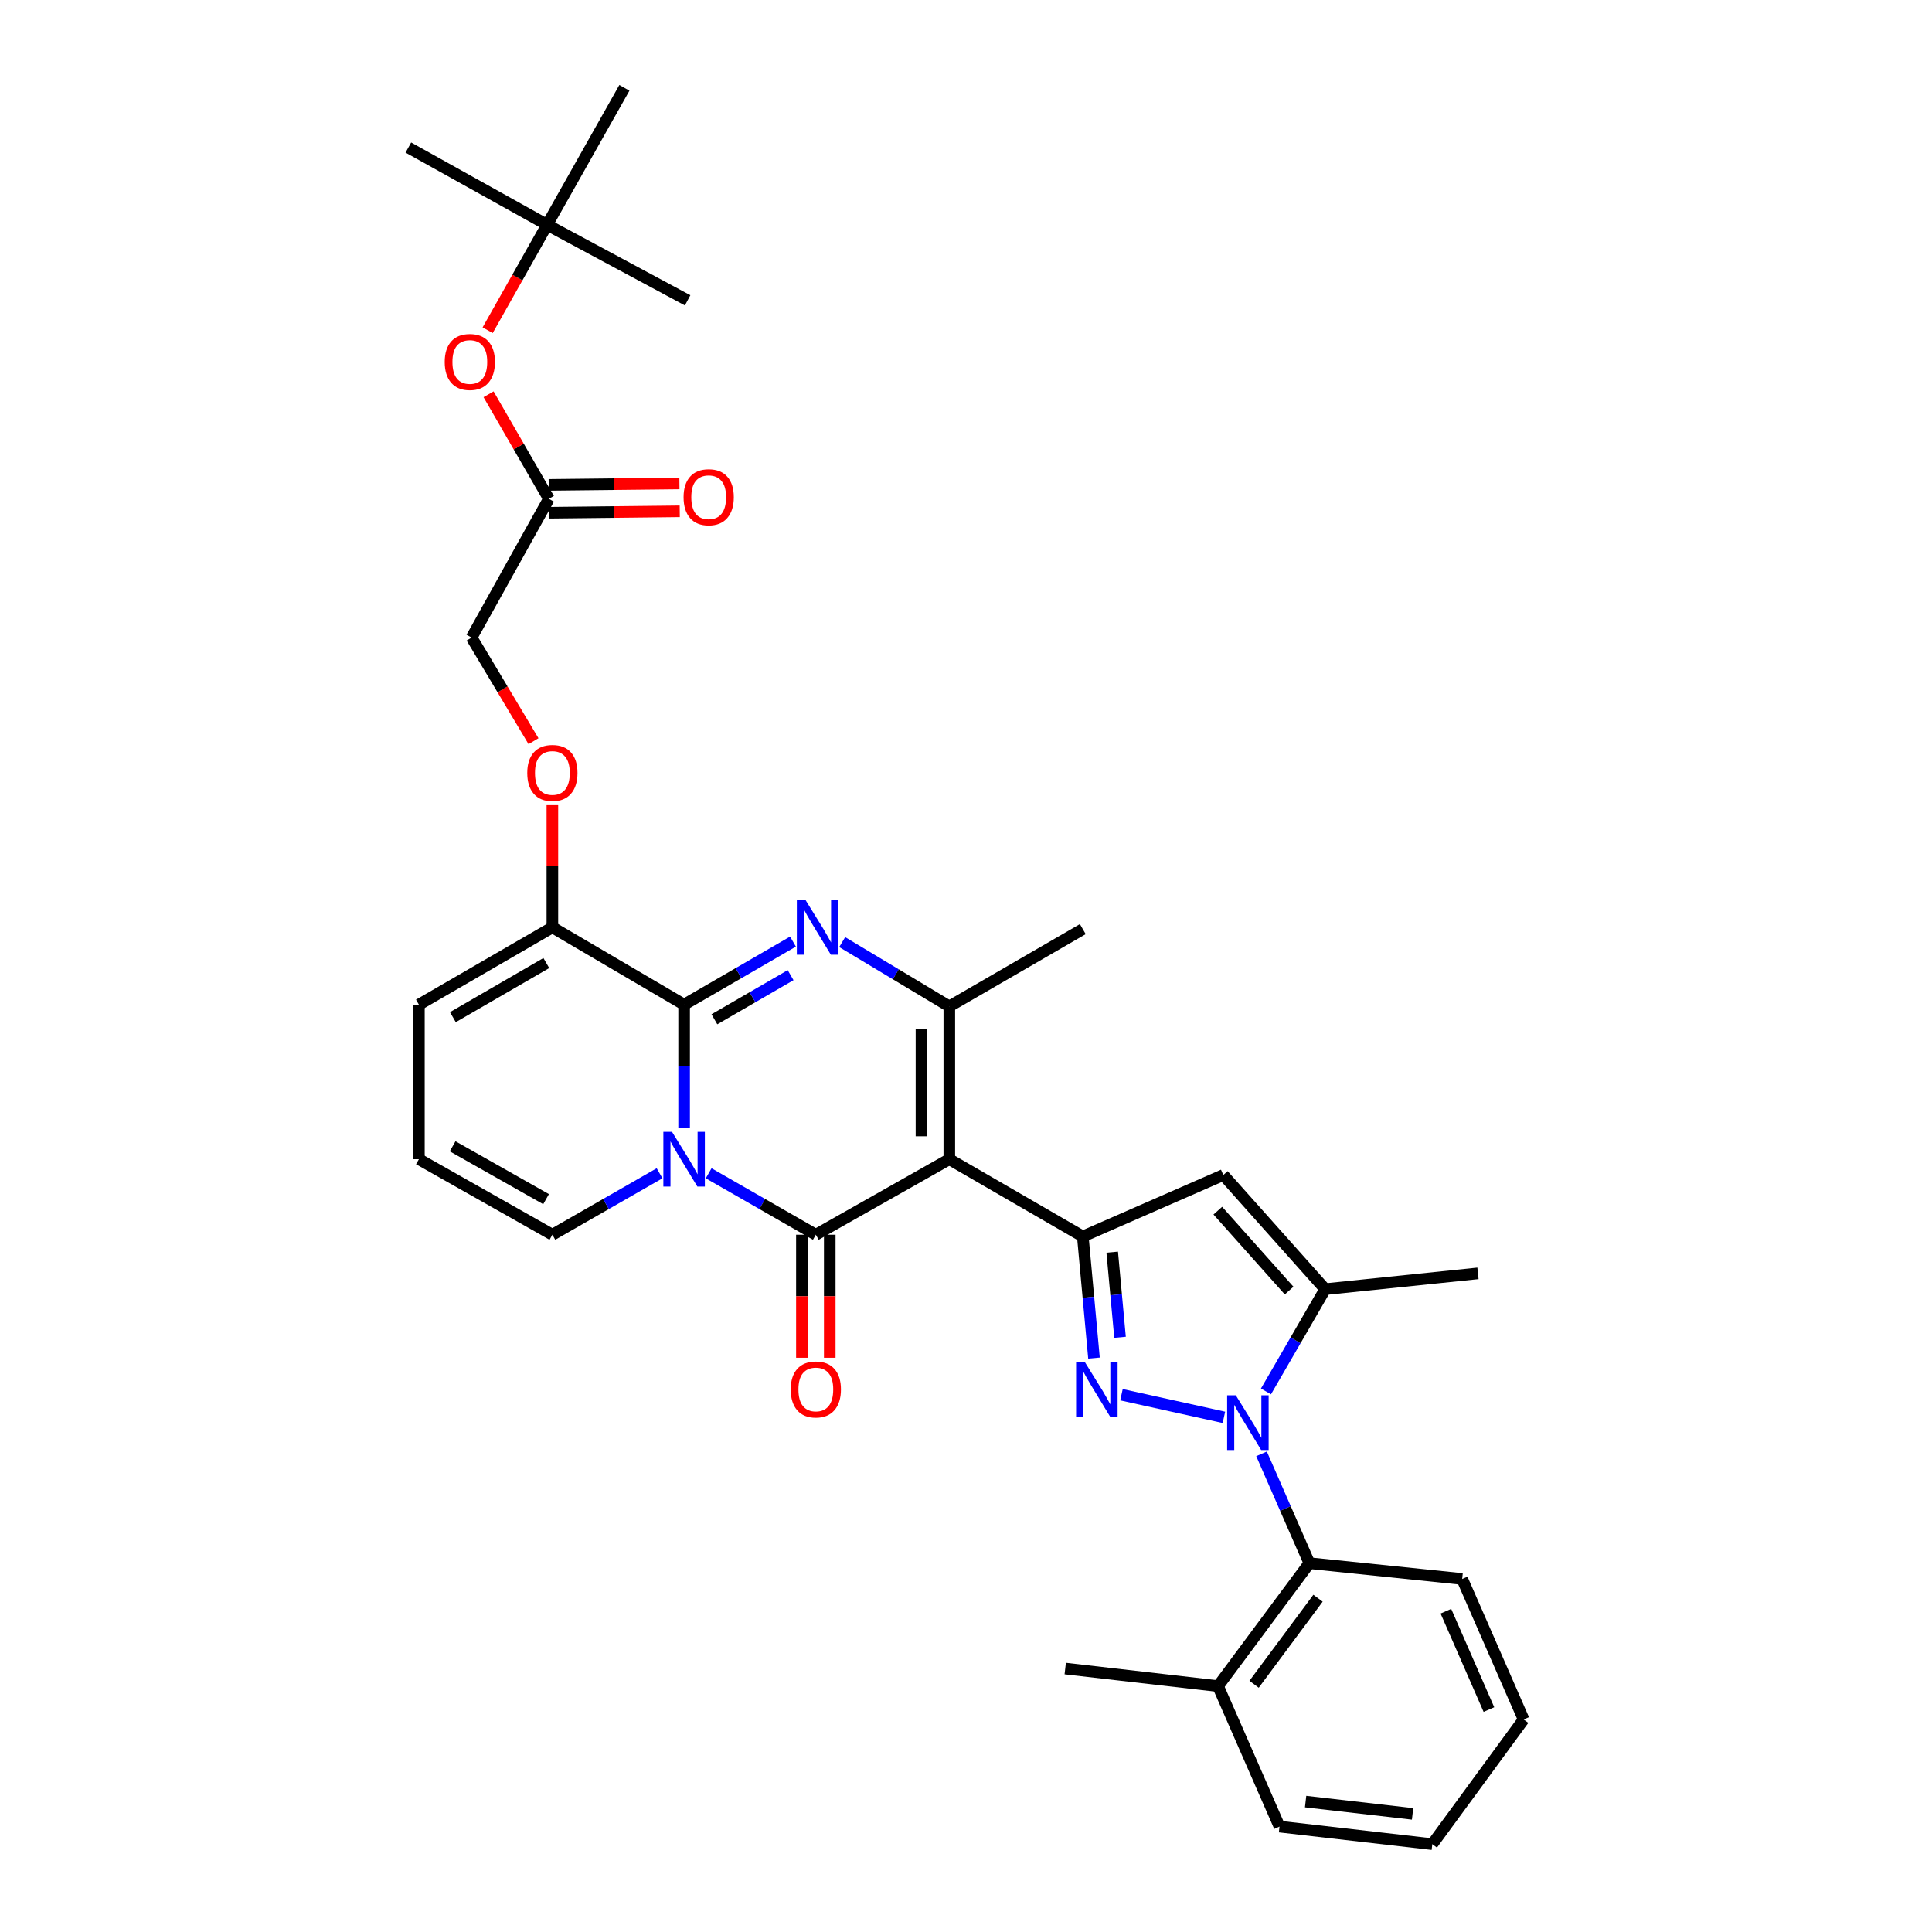 <?xml version='1.0' encoding='iso-8859-1'?>
<svg version='1.1' baseProfile='full'
              xmlns='http://www.w3.org/2000/svg'
                      xmlns:rdkit='http://www.rdkit.org/xml'
                      xmlns:xlink='http://www.w3.org/1999/xlink'
                  xml:space='preserve'
width='1000px' height='1000px' viewBox='0 0 1000 1000'>
<!-- END OF HEADER -->
<rect style='opacity:1.0;fill:#FFFFFF;stroke:none' width='1000' height='1000' x='0' y='0'> </rect>
<path class='bond-0' d='M 216.821,520.001 L 216.821,600.003' style='fill:none;fill-rule:evenodd;stroke:#000000;stroke-width:6px;stroke-linecap:butt;stroke-linejoin:miter;stroke-opacity:1' />
<path class='bond-1' d='M 216.821,520.001 L 285.91,479.999' style='fill:none;fill-rule:evenodd;stroke:#000000;stroke-width:6px;stroke-linecap:butt;stroke-linejoin:miter;stroke-opacity:1' />
<path class='bond-1' d='M 234.405,526.473 L 282.768,498.472' style='fill:none;fill-rule:evenodd;stroke:#000000;stroke-width:6px;stroke-linecap:butt;stroke-linejoin:miter;stroke-opacity:1' />
<path class='bond-2' d='M 216.821,600.003 L 285.91,639.092' style='fill:none;fill-rule:evenodd;stroke:#000000;stroke-width:6px;stroke-linecap:butt;stroke-linejoin:miter;stroke-opacity:1' />
<path class='bond-2' d='M 234.281,593.323 L 282.644,620.685' style='fill:none;fill-rule:evenodd;stroke:#000000;stroke-width:6px;stroke-linecap:butt;stroke-linejoin:miter;stroke-opacity:1' />
<path class='bond-3' d='M 285.91,639.092 L 313.65,623.189' style='fill:none;fill-rule:evenodd;stroke:#000000;stroke-width:6px;stroke-linecap:butt;stroke-linejoin:miter;stroke-opacity:1' />
<path class='bond-3' d='M 313.65,623.189 L 341.39,607.286' style='fill:none;fill-rule:evenodd;stroke:#0000FF;stroke-width:6px;stroke-linecap:butt;stroke-linejoin:miter;stroke-opacity:1' />
<path class='bond-4' d='M 285.91,479.999 L 354.095,520.001' style='fill:none;fill-rule:evenodd;stroke:#000000;stroke-width:6px;stroke-linecap:butt;stroke-linejoin:miter;stroke-opacity:1' />
<path class='bond-5' d='M 285.91,479.999 L 285.91,448.378' style='fill:none;fill-rule:evenodd;stroke:#000000;stroke-width:6px;stroke-linecap:butt;stroke-linejoin:miter;stroke-opacity:1' />
<path class='bond-5' d='M 285.91,448.378 L 285.91,416.757' style='fill:none;fill-rule:evenodd;stroke:#FF0000;stroke-width:6px;stroke-linecap:butt;stroke-linejoin:miter;stroke-opacity:1' />
<path class='bond-6' d='M 354.095,520.001 L 354.095,551.922' style='fill:none;fill-rule:evenodd;stroke:#000000;stroke-width:6px;stroke-linecap:butt;stroke-linejoin:miter;stroke-opacity:1' />
<path class='bond-6' d='M 354.095,551.922 L 354.095,583.843' style='fill:none;fill-rule:evenodd;stroke:#0000FF;stroke-width:6px;stroke-linecap:butt;stroke-linejoin:miter;stroke-opacity:1' />
<path class='bond-7' d='M 354.095,520.001 L 382.272,503.687' style='fill:none;fill-rule:evenodd;stroke:#000000;stroke-width:6px;stroke-linecap:butt;stroke-linejoin:miter;stroke-opacity:1' />
<path class='bond-7' d='M 382.272,503.687 L 410.448,487.373' style='fill:none;fill-rule:evenodd;stroke:#0000FF;stroke-width:6px;stroke-linecap:butt;stroke-linejoin:miter;stroke-opacity:1' />
<path class='bond-7' d='M 369.769,527.579 L 389.493,516.159' style='fill:none;fill-rule:evenodd;stroke:#000000;stroke-width:6px;stroke-linecap:butt;stroke-linejoin:miter;stroke-opacity:1' />
<path class='bond-7' d='M 389.493,516.159 L 409.217,504.74' style='fill:none;fill-rule:evenodd;stroke:#0000FF;stroke-width:6px;stroke-linecap:butt;stroke-linejoin:miter;stroke-opacity:1' />
<path class='bond-8' d='M 366.8,607.287 L 394.535,623.189' style='fill:none;fill-rule:evenodd;stroke:#0000FF;stroke-width:6px;stroke-linecap:butt;stroke-linejoin:miter;stroke-opacity:1' />
<path class='bond-8' d='M 394.535,623.189 L 422.271,639.092' style='fill:none;fill-rule:evenodd;stroke:#000000;stroke-width:6px;stroke-linecap:butt;stroke-linejoin:miter;stroke-opacity:1' />
<path class='bond-9' d='M 422.271,639.092 L 491.361,600.003' style='fill:none;fill-rule:evenodd;stroke:#000000;stroke-width:6px;stroke-linecap:butt;stroke-linejoin:miter;stroke-opacity:1' />
<path class='bond-10' d='M 415.065,639.092 L 415.065,670.933' style='fill:none;fill-rule:evenodd;stroke:#000000;stroke-width:6px;stroke-linecap:butt;stroke-linejoin:miter;stroke-opacity:1' />
<path class='bond-10' d='M 415.065,670.933 L 415.065,702.774' style='fill:none;fill-rule:evenodd;stroke:#FF0000;stroke-width:6px;stroke-linecap:butt;stroke-linejoin:miter;stroke-opacity:1' />
<path class='bond-10' d='M 429.477,639.092 L 429.477,670.933' style='fill:none;fill-rule:evenodd;stroke:#000000;stroke-width:6px;stroke-linecap:butt;stroke-linejoin:miter;stroke-opacity:1' />
<path class='bond-10' d='M 429.477,670.933 L 429.477,702.774' style='fill:none;fill-rule:evenodd;stroke:#FF0000;stroke-width:6px;stroke-linecap:butt;stroke-linejoin:miter;stroke-opacity:1' />
<path class='bond-11' d='M 491.361,600.003 L 491.361,520.905' style='fill:none;fill-rule:evenodd;stroke:#000000;stroke-width:6px;stroke-linecap:butt;stroke-linejoin:miter;stroke-opacity:1' />
<path class='bond-11' d='M 476.949,588.138 L 476.949,532.77' style='fill:none;fill-rule:evenodd;stroke:#000000;stroke-width:6px;stroke-linecap:butt;stroke-linejoin:miter;stroke-opacity:1' />
<path class='bond-12' d='M 491.361,600.003 L 560.458,639.996' style='fill:none;fill-rule:evenodd;stroke:#000000;stroke-width:6px;stroke-linecap:butt;stroke-linejoin:miter;stroke-opacity:1' />
<path class='bond-13' d='M 491.361,520.905 L 463.636,504.271' style='fill:none;fill-rule:evenodd;stroke:#000000;stroke-width:6px;stroke-linecap:butt;stroke-linejoin:miter;stroke-opacity:1' />
<path class='bond-13' d='M 463.636,504.271 L 435.912,487.636' style='fill:none;fill-rule:evenodd;stroke:#0000FF;stroke-width:6px;stroke-linecap:butt;stroke-linejoin:miter;stroke-opacity:1' />
<path class='bond-14' d='M 491.361,520.905 L 560.458,480.912' style='fill:none;fill-rule:evenodd;stroke:#000000;stroke-width:6px;stroke-linecap:butt;stroke-linejoin:miter;stroke-opacity:1' />
<path class='bond-15' d='M 276.137,383.639 L 260.114,356.821' style='fill:none;fill-rule:evenodd;stroke:#FF0000;stroke-width:6px;stroke-linecap:butt;stroke-linejoin:miter;stroke-opacity:1' />
<path class='bond-15' d='M 260.114,356.821 L 244.091,330.003' style='fill:none;fill-rule:evenodd;stroke:#000000;stroke-width:6px;stroke-linecap:butt;stroke-linejoin:miter;stroke-opacity:1' />
<path class='bond-16' d='M 560.458,639.996 L 563.351,671.472' style='fill:none;fill-rule:evenodd;stroke:#000000;stroke-width:6px;stroke-linecap:butt;stroke-linejoin:miter;stroke-opacity:1' />
<path class='bond-16' d='M 563.351,671.472 L 566.244,702.948' style='fill:none;fill-rule:evenodd;stroke:#0000FF;stroke-width:6px;stroke-linecap:butt;stroke-linejoin:miter;stroke-opacity:1' />
<path class='bond-16' d='M 575.678,648.12 L 577.703,670.153' style='fill:none;fill-rule:evenodd;stroke:#000000;stroke-width:6px;stroke-linecap:butt;stroke-linejoin:miter;stroke-opacity:1' />
<path class='bond-16' d='M 577.703,670.153 L 579.728,692.186' style='fill:none;fill-rule:evenodd;stroke:#0000FF;stroke-width:6px;stroke-linecap:butt;stroke-linejoin:miter;stroke-opacity:1' />
<path class='bond-17' d='M 560.458,639.996 L 633.183,608.178' style='fill:none;fill-rule:evenodd;stroke:#000000;stroke-width:6px;stroke-linecap:butt;stroke-linejoin:miter;stroke-opacity:1' />
<path class='bond-18' d='M 580.47,721.909 L 633.49,733.622' style='fill:none;fill-rule:evenodd;stroke:#0000FF;stroke-width:6px;stroke-linecap:butt;stroke-linejoin:miter;stroke-opacity:1' />
<path class='bond-19' d='M 655.259,720.208 L 670.583,693.742' style='fill:none;fill-rule:evenodd;stroke:#0000FF;stroke-width:6px;stroke-linecap:butt;stroke-linejoin:miter;stroke-opacity:1' />
<path class='bond-19' d='M 670.583,693.742 L 685.906,667.275' style='fill:none;fill-rule:evenodd;stroke:#000000;stroke-width:6px;stroke-linecap:butt;stroke-linejoin:miter;stroke-opacity:1' />
<path class='bond-20' d='M 652.969,752.509 L 665.346,780.799' style='fill:none;fill-rule:evenodd;stroke:#0000FF;stroke-width:6px;stroke-linecap:butt;stroke-linejoin:miter;stroke-opacity:1' />
<path class='bond-20' d='M 665.346,780.799 L 677.724,809.089' style='fill:none;fill-rule:evenodd;stroke:#000000;stroke-width:6px;stroke-linecap:butt;stroke-linejoin:miter;stroke-opacity:1' />
<path class='bond-21' d='M 685.906,667.275 L 633.183,608.178' style='fill:none;fill-rule:evenodd;stroke:#000000;stroke-width:6px;stroke-linecap:butt;stroke-linejoin:miter;stroke-opacity:1' />
<path class='bond-21' d='M 667.244,668.005 L 630.337,626.637' style='fill:none;fill-rule:evenodd;stroke:#000000;stroke-width:6px;stroke-linecap:butt;stroke-linejoin:miter;stroke-opacity:1' />
<path class='bond-22' d='M 685.906,667.275 L 764.996,659.092' style='fill:none;fill-rule:evenodd;stroke:#000000;stroke-width:6px;stroke-linecap:butt;stroke-linejoin:miter;stroke-opacity:1' />
<path class='bond-23' d='M 244.091,330.003 L 284.093,258.183' style='fill:none;fill-rule:evenodd;stroke:#000000;stroke-width:6px;stroke-linecap:butt;stroke-linejoin:miter;stroke-opacity:1' />
<path class='bond-24' d='M 284.093,258.183 L 268.485,231.133' style='fill:none;fill-rule:evenodd;stroke:#000000;stroke-width:6px;stroke-linecap:butt;stroke-linejoin:miter;stroke-opacity:1' />
<path class='bond-24' d='M 268.485,231.133 L 252.876,204.083' style='fill:none;fill-rule:evenodd;stroke:#FF0000;stroke-width:6px;stroke-linecap:butt;stroke-linejoin:miter;stroke-opacity:1' />
<path class='bond-25' d='M 284.172,265.389 L 318,265.015' style='fill:none;fill-rule:evenodd;stroke:#000000;stroke-width:6px;stroke-linecap:butt;stroke-linejoin:miter;stroke-opacity:1' />
<path class='bond-25' d='M 318,265.015 L 351.829,264.642' style='fill:none;fill-rule:evenodd;stroke:#FF0000;stroke-width:6px;stroke-linecap:butt;stroke-linejoin:miter;stroke-opacity:1' />
<path class='bond-25' d='M 284.013,250.978 L 317.841,250.604' style='fill:none;fill-rule:evenodd;stroke:#000000;stroke-width:6px;stroke-linecap:butt;stroke-linejoin:miter;stroke-opacity:1' />
<path class='bond-25' d='M 317.841,250.604 L 351.67,250.231' style='fill:none;fill-rule:evenodd;stroke:#FF0000;stroke-width:6px;stroke-linecap:butt;stroke-linejoin:miter;stroke-opacity:1' />
<path class='bond-26' d='M 677.724,809.089 L 630.452,872.726' style='fill:none;fill-rule:evenodd;stroke:#000000;stroke-width:6px;stroke-linecap:butt;stroke-linejoin:miter;stroke-opacity:1' />
<path class='bond-26' d='M 682.202,827.228 L 649.112,871.774' style='fill:none;fill-rule:evenodd;stroke:#000000;stroke-width:6px;stroke-linecap:butt;stroke-linejoin:miter;stroke-opacity:1' />
<path class='bond-27' d='M 677.724,809.089 L 756.821,817.271' style='fill:none;fill-rule:evenodd;stroke:#000000;stroke-width:6px;stroke-linecap:butt;stroke-linejoin:miter;stroke-opacity:1' />
<path class='bond-28' d='M 630.452,872.726 L 662.271,945.45' style='fill:none;fill-rule:evenodd;stroke:#000000;stroke-width:6px;stroke-linecap:butt;stroke-linejoin:miter;stroke-opacity:1' />
<path class='bond-29' d='M 630.452,872.726 L 551.363,863.638' style='fill:none;fill-rule:evenodd;stroke:#000000;stroke-width:6px;stroke-linecap:butt;stroke-linejoin:miter;stroke-opacity:1' />
<path class='bond-30' d='M 662.271,945.45 L 741.36,954.545' style='fill:none;fill-rule:evenodd;stroke:#000000;stroke-width:6px;stroke-linecap:butt;stroke-linejoin:miter;stroke-opacity:1' />
<path class='bond-30' d='M 675.781,932.497 L 731.144,938.864' style='fill:none;fill-rule:evenodd;stroke:#000000;stroke-width:6px;stroke-linecap:butt;stroke-linejoin:miter;stroke-opacity:1' />
<path class='bond-31' d='M 741.36,954.545 L 788.64,889.996' style='fill:none;fill-rule:evenodd;stroke:#000000;stroke-width:6px;stroke-linecap:butt;stroke-linejoin:miter;stroke-opacity:1' />
<path class='bond-32' d='M 788.64,889.996 L 756.821,817.271' style='fill:none;fill-rule:evenodd;stroke:#000000;stroke-width:6px;stroke-linecap:butt;stroke-linejoin:miter;stroke-opacity:1' />
<path class='bond-32' d='M 770.663,884.864 L 748.39,833.957' style='fill:none;fill-rule:evenodd;stroke:#000000;stroke-width:6px;stroke-linecap:butt;stroke-linejoin:miter;stroke-opacity:1' />
<path class='bond-33' d='M 252.404,170.921 L 267.792,143.641' style='fill:none;fill-rule:evenodd;stroke:#FF0000;stroke-width:6px;stroke-linecap:butt;stroke-linejoin:miter;stroke-opacity:1' />
<path class='bond-33' d='M 267.792,143.641 L 283.18,116.361' style='fill:none;fill-rule:evenodd;stroke:#000000;stroke-width:6px;stroke-linecap:butt;stroke-linejoin:miter;stroke-opacity:1' />
<path class='bond-34' d='M 283.18,116.361 L 323.181,45.455' style='fill:none;fill-rule:evenodd;stroke:#000000;stroke-width:6px;stroke-linecap:butt;stroke-linejoin:miter;stroke-opacity:1' />
<path class='bond-35' d='M 283.18,116.361 L 211.36,76.368' style='fill:none;fill-rule:evenodd;stroke:#000000;stroke-width:6px;stroke-linecap:butt;stroke-linejoin:miter;stroke-opacity:1' />
<path class='bond-36' d='M 283.18,116.361 L 355.912,155.458' style='fill:none;fill-rule:evenodd;stroke:#000000;stroke-width:6px;stroke-linecap:butt;stroke-linejoin:miter;stroke-opacity:1' />
<path  class='atom-5' d='M 347.835 585.843
L 357.115 600.843
Q 358.035 602.323, 359.515 605.003
Q 360.995 607.683, 361.075 607.843
L 361.075 585.843
L 364.835 585.843
L 364.835 614.163
L 360.955 614.163
L 350.995 597.763
Q 349.835 595.843, 348.595 593.643
Q 347.395 591.443, 347.035 590.763
L 347.035 614.163
L 343.355 614.163
L 343.355 585.843
L 347.835 585.843
' fill='#0000FF'/>
<path  class='atom-9' d='M 416.924 465.839
L 426.204 480.839
Q 427.124 482.319, 428.604 484.999
Q 430.084 487.679, 430.164 487.839
L 430.164 465.839
L 433.924 465.839
L 433.924 494.159
L 430.044 494.159
L 420.084 477.759
Q 418.924 475.839, 417.684 473.639
Q 416.484 471.439, 416.124 470.759
L 416.124 494.159
L 412.444 494.159
L 412.444 465.839
L 416.924 465.839
' fill='#0000FF'/>
<path  class='atom-10' d='M 272.91 400.077
Q 272.91 393.277, 276.27 389.477
Q 279.63 385.677, 285.91 385.677
Q 292.19 385.677, 295.55 389.477
Q 298.91 393.277, 298.91 400.077
Q 298.91 406.957, 295.51 410.877
Q 292.11 414.757, 285.91 414.757
Q 279.67 414.757, 276.27 410.877
Q 272.91 406.997, 272.91 400.077
M 285.91 411.557
Q 290.23 411.557, 292.55 408.677
Q 294.91 405.757, 294.91 400.077
Q 294.91 394.517, 292.55 391.717
Q 290.23 388.877, 285.91 388.877
Q 281.59 388.877, 279.23 391.677
Q 276.91 394.477, 276.91 400.077
Q 276.91 405.797, 279.23 408.677
Q 281.59 411.557, 285.91 411.557
' fill='#FF0000'/>
<path  class='atom-12' d='M 409.271 719.174
Q 409.271 712.374, 412.631 708.574
Q 415.991 704.774, 422.271 704.774
Q 428.551 704.774, 431.911 708.574
Q 435.271 712.374, 435.271 719.174
Q 435.271 726.054, 431.871 729.974
Q 428.471 733.854, 422.271 733.854
Q 416.031 733.854, 412.631 729.974
Q 409.271 726.094, 409.271 719.174
M 422.271 730.654
Q 426.591 730.654, 428.911 727.774
Q 431.271 724.854, 431.271 719.174
Q 431.271 713.614, 428.911 710.814
Q 426.591 707.974, 422.271 707.974
Q 417.951 707.974, 415.591 710.774
Q 413.271 713.574, 413.271 719.174
Q 413.271 724.894, 415.591 727.774
Q 417.951 730.654, 422.271 730.654
' fill='#FF0000'/>
<path  class='atom-14' d='M 561.468 704.934
L 570.748 719.934
Q 571.668 721.414, 573.148 724.094
Q 574.628 726.774, 574.708 726.934
L 574.708 704.934
L 578.468 704.934
L 578.468 733.254
L 574.588 733.254
L 564.628 716.854
Q 563.468 714.934, 562.228 712.734
Q 561.028 710.534, 560.668 709.854
L 560.668 733.254
L 556.988 733.254
L 556.988 704.934
L 561.468 704.934
' fill='#0000FF'/>
<path  class='atom-15' d='M 639.645 722.204
L 648.925 737.204
Q 649.845 738.684, 651.325 741.364
Q 652.805 744.044, 652.885 744.204
L 652.885 722.204
L 656.645 722.204
L 656.645 750.524
L 652.765 750.524
L 642.805 734.124
Q 641.645 732.204, 640.405 730.004
Q 639.205 727.804, 638.845 727.124
L 638.845 750.524
L 635.165 750.524
L 635.165 722.204
L 639.645 722.204
' fill='#0000FF'/>
<path  class='atom-28' d='M 230.179 187.356
Q 230.179 180.556, 233.539 176.756
Q 236.899 172.956, 243.179 172.956
Q 249.459 172.956, 252.819 176.756
Q 256.179 180.556, 256.179 187.356
Q 256.179 194.236, 252.779 198.156
Q 249.379 202.036, 243.179 202.036
Q 236.939 202.036, 233.539 198.156
Q 230.179 194.276, 230.179 187.356
M 243.179 198.836
Q 247.499 198.836, 249.819 195.956
Q 252.179 193.036, 252.179 187.356
Q 252.179 181.796, 249.819 178.996
Q 247.499 176.156, 243.179 176.156
Q 238.859 176.156, 236.499 178.956
Q 234.179 181.756, 234.179 187.356
Q 234.179 193.076, 236.499 195.956
Q 238.859 198.836, 243.179 198.836
' fill='#FF0000'/>
<path  class='atom-29' d='M 353.817 257.35
Q 353.817 250.55, 357.177 246.75
Q 360.537 242.95, 366.817 242.95
Q 373.097 242.95, 376.457 246.75
Q 379.817 250.55, 379.817 257.35
Q 379.817 264.23, 376.417 268.15
Q 373.017 272.03, 366.817 272.03
Q 360.577 272.03, 357.177 268.15
Q 353.817 264.27, 353.817 257.35
M 366.817 268.83
Q 371.137 268.83, 373.457 265.95
Q 375.817 263.03, 375.817 257.35
Q 375.817 251.79, 373.457 248.99
Q 371.137 246.15, 366.817 246.15
Q 362.497 246.15, 360.137 248.95
Q 357.817 251.75, 357.817 257.35
Q 357.817 263.07, 360.137 265.95
Q 362.497 268.83, 366.817 268.83
' fill='#FF0000'/>
</svg>
